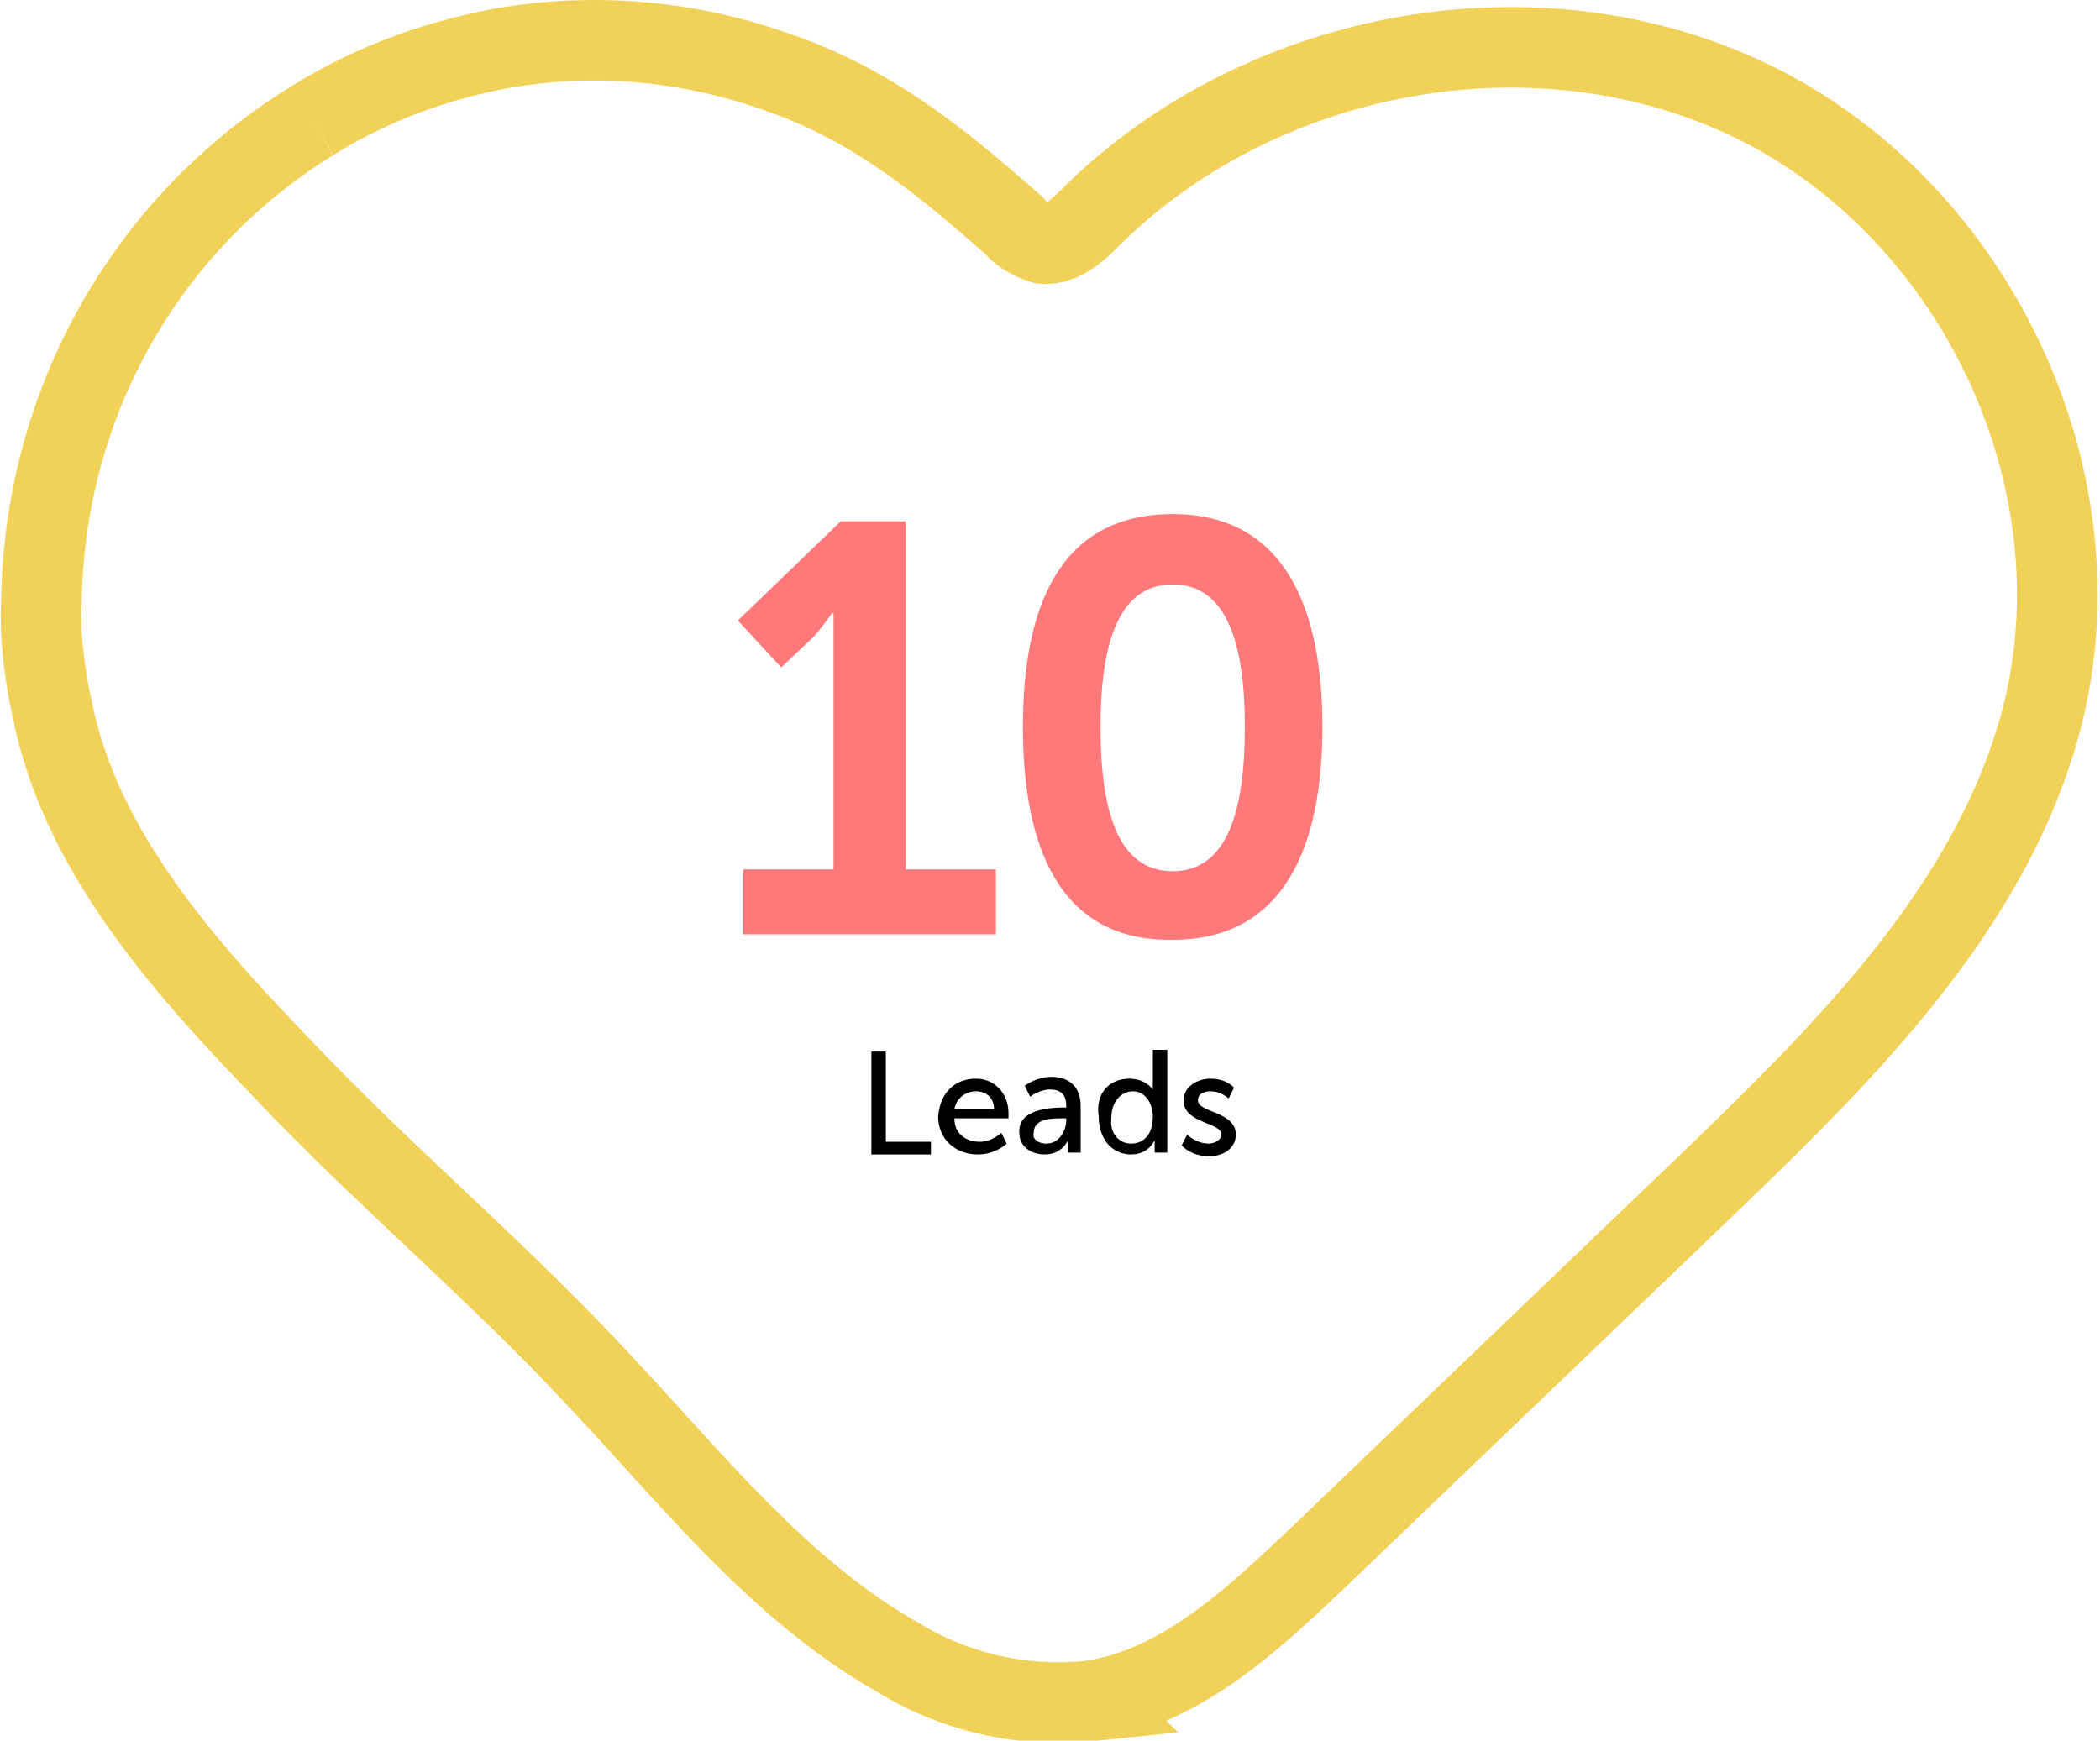 <svg xmlns="http://www.w3.org/2000/svg" viewBox="-421 232.5 116.4 96.5" xmlns:v="https://vecta.io/nano"><path d="M-379.8 280.7h5V268v-1.5h-.1s-.3.5-1 1.3l-1.8 1.7-2.4-2.6 5.7-5.5h3.6v19.3h5v3.6h-14v-3.6zm15.5-7.9c0-6.6 2-11.8 8.3-11.8 6.2 0 8.3 5.2 8.3 11.8s-2.1 11.8-8.3 11.8c-6.3.1-8.3-5.2-8.3-11.8zm12.3 0c0-4.4-.9-7.9-4-7.9s-4 3.5-4 7.9c0 4.5.9 8 4 8s4-3.5 4-8z" enable-background="new" fill="#ff787a"/><path d="M-403.7 239.2c3.2-2 6.7-3.3 10.4-4 5-.9 10.2-.5 15.1 1.2 5.4 1.8 9.2 4.9 13.4 8.6.4.5 1 .8 1.6 1 1 .1 1.9-.7 2.6-1.4 9.5-9.5 25.2-12.4 37.3-6.2 12 6.2 18.8 20.8 15.5 33.8-2.7 10.5-10.9 18.6-18.7 26.1l-21.7 20.8c-3.6 3.4-7.5 7-12.4 7.7a17.02 17.02 0 0 1-10.6-2.4c-6.7-3.8-11.5-10-16.8-15.6-5.5-5.9-11.7-11.1-17.2-16.9-5.4-5.6-11.1-11.9-12.8-19.6l-.3-1.4c-.3-1.7-.5-3.5-.4-5.2.2-11 5.9-20.9 15-26.5" fill="none" stroke="#f2d159" stroke-width="4.467" stroke-miterlimit="10"/><path d="M-372.7 290.8h.8v5h2.5v.7h-3.3v-5.7zm5.8 1.5c1.1 0 1.8.9 1.8 1.9v.3h-3c0 .9.7 1.3 1.4 1.3s1.2-.5 1.2-.5l.3.6s-.6.6-1.6.6c-1.3 0-2.2-.9-2.2-2.1.1-1.3.9-2.1 2.1-2.1zm1 1.7c0-.7-.5-1-1-1-.6 0-1.1.4-1.2 1h2.2zm3.8-.1h.2v-.1c0-.7-.4-.9-.9-.9-.6 0-1.1.4-1.1.4l-.3-.6s.6-.5 1.5-.5c1 0 1.6.6 1.6 1.6v2.6h-.7v-.4-.3h0s-.3.8-1.3.8c-.7 0-1.4-.4-1.4-1.2-.1-1.3 1.7-1.4 2.4-1.4zm-.9 2c.7 0 1.1-.7 1.1-1.3v-.1h-.2c-.6 0-1.6 0-1.6.8-.1.3.2.6.7.6zm4.6-3.6c.9 0 1.3.6 1.3.6h0v-.3-1.9h.8v5.7h-.7v-.4-.3h0s-.3.8-1.3.8c-1.1 0-1.8-.9-1.8-2.1-.2-1.3.6-2.1 1.7-2.1zm.1 3.6c.6 0 1.2-.4 1.2-1.5 0-.7-.4-1.4-1.1-1.4-.6 0-1.2.5-1.2 1.5-.1.8.4 1.4 1.1 1.4zm3.1-.5s.5.5 1.2.5c.3 0 .7-.2.7-.5 0-.7-2.1-.6-2.1-1.9 0-.7.7-1.2 1.5-1.2.9 0 1.3.5 1.3.5l-.3.6s-.4-.4-1-.4c-.3 0-.7.1-.7.5 0 .7 2.1.6 2.1 1.9 0 .7-.6 1.2-1.5 1.2-1 0-1.5-.6-1.5-.6l.3-.6z" enable-background="new"/></svg>